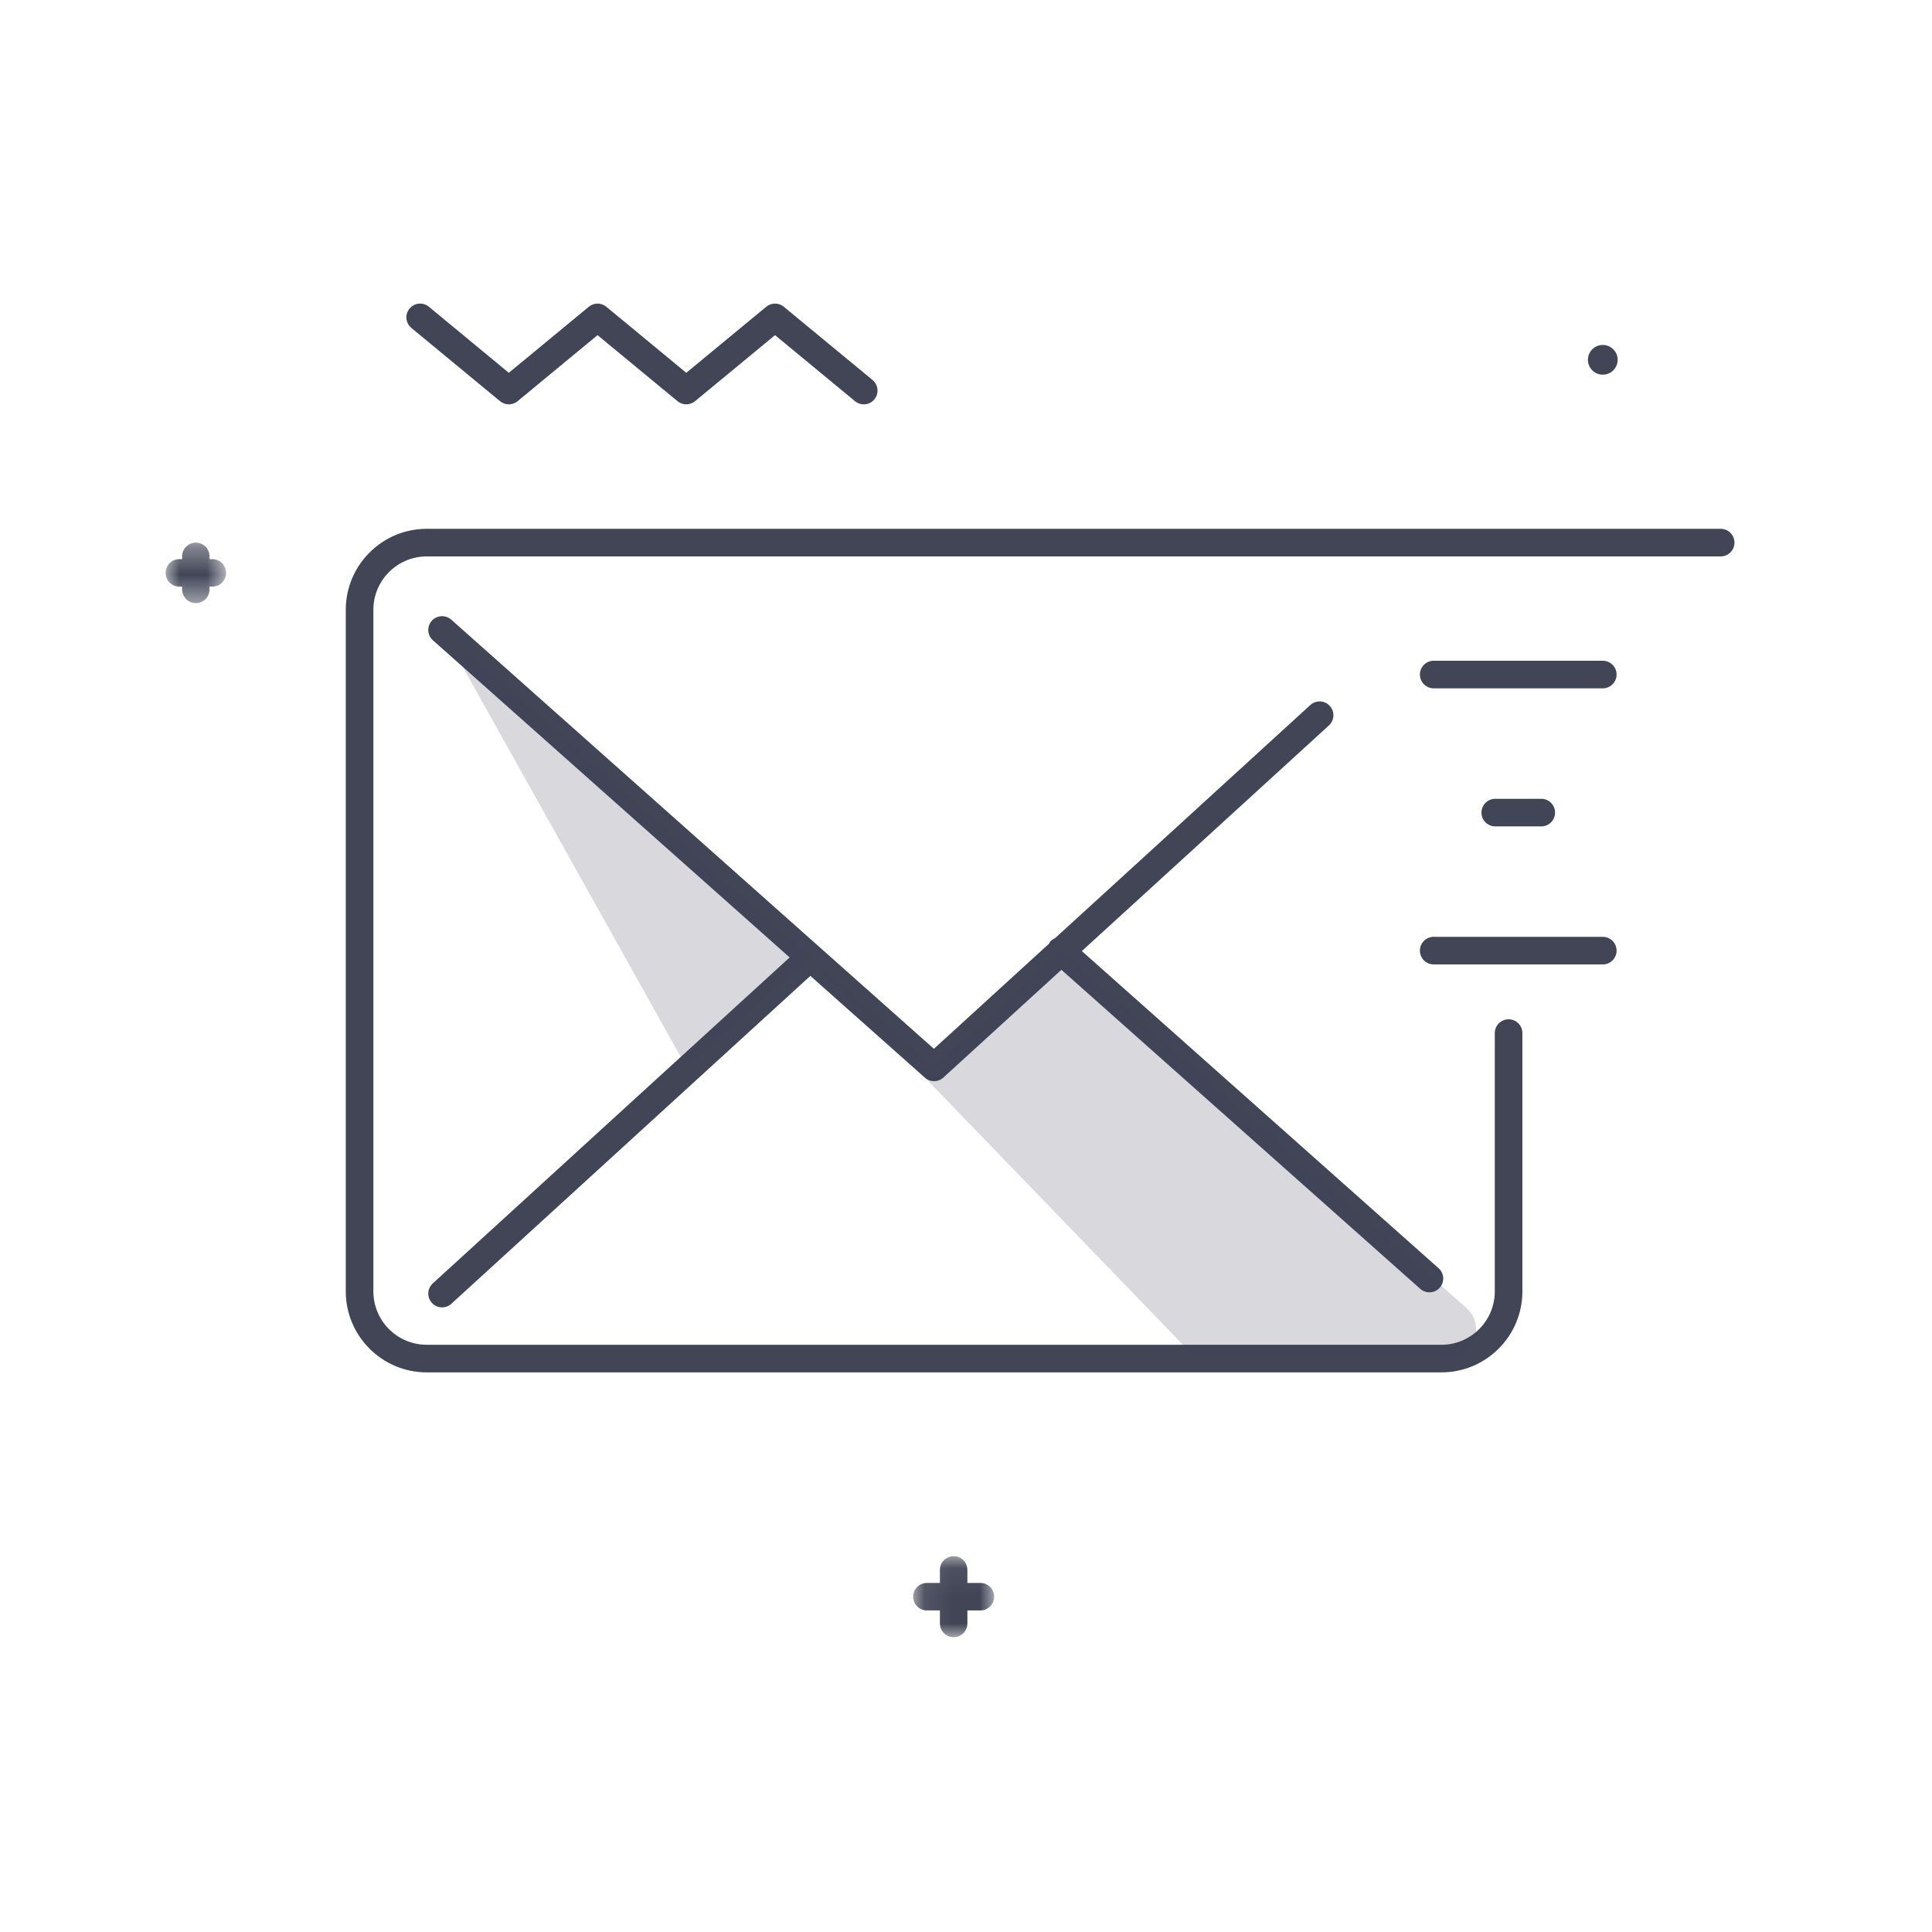 <?xml version="1.0" encoding="UTF-8"?>
<svg width="70px" height="70px" viewBox="0 0 70 70" version="1.1" xmlns="http://www.w3.org/2000/svg" xmlns:xlink="http://www.w3.org/1999/xlink">
    <!-- Generator: sketchtool 53.2 (72643) - https://sketchapp.com -->
    <title>F308AA72-E4CA-461D-B07C-F850587724C9</title>
    <desc>Created with sketchtool.</desc>
    <defs>
        <polygon id="path-1" points="0.085 0.064 3.02 0.064 3.02 3 0.085 3"></polygon>
        <polygon id="path-3" points="0 0.342 2.191 0.342 2.191 2.533 0 2.533"></polygon>
    </defs>
    <g id="Symbols" stroke="none" stroke-width="1" fill="none" fill-rule="evenodd">
        <g id="03-service-icons/email/dark">
            <g id="Group-23" transform="translate(6, 11)">
                <path d="M12.118,3.536 C12.303,3.688 12.568,3.688 12.753,3.536 L15.65,1.143 L18.548,3.536 C18.731,3.688 18.997,3.688 19.181,3.537 L22.081,1.143 L24.98,3.537 C25.073,3.613 25.185,3.65 25.297,3.65 C25.44,3.65 25.583,3.589 25.681,3.47 C25.855,3.258 25.826,2.944 25.614,2.768 L22.397,0.113 C22.214,-0.038 21.948,-0.038 21.764,0.113 L18.865,2.507 L15.968,0.114 C15.784,-0.038 15.517,-0.038 15.334,0.114 L12.435,2.507 L9.539,0.114 C9.327,-0.062 9.013,-0.031 8.838,0.181 C8.663,0.392 8.693,0.706 8.905,0.882 L12.118,3.536 Z" id="Fill-1" fill="#414556"></path>
                <g id="Group-5" transform="translate(27, 45.319)">
                    <mask id="mask-2" fill="white">
                        <use xlink:href="#path-1"></use>
                    </mask>
                    <g id="Clip-4"></g>
                    <path d="M0.582,2.03 L1.055,2.03 L1.055,2.502 C1.055,2.777 1.277,3 1.553,3 C1.827,3 2.05,2.777 2.05,2.502 L2.05,2.03 L2.522,2.03 C2.797,2.03 3.02,1.806 3.02,1.532 C3.02,1.258 2.797,1.034 2.522,1.034 L2.05,1.034 L2.05,0.562 C2.05,0.287 1.827,0.064 1.553,0.064 C1.277,0.064 1.055,0.287 1.055,0.562 L1.055,1.034 L0.582,1.034 C0.308,1.034 0.085,1.258 0.085,1.532 C0.085,1.806 0.308,2.03 0.582,2.03" id="Fill-3" fill="#414556" mask="url(#mask-2)"></path>
                </g>
                <path d="M52.072,2.575 C52.369,2.575 52.611,2.333 52.611,2.037 C52.611,1.74 52.369,1.498 52.072,1.498 C51.775,1.498 51.533,1.74 51.533,2.037 C51.533,2.333 51.775,2.575 52.072,2.575" id="Fill-6" fill="#414556"></path>
                <path d="M56.343,8.16 L9.461,8.16 C7.844,8.16 6.528,9.476 6.528,11.095 L6.528,35.791 C6.528,37.408 7.844,38.724 9.461,38.724 L46.225,38.724 C47.843,38.724 49.159,37.408 49.159,35.791 L49.159,26.431 C49.159,26.155 48.936,25.931 48.659,25.931 C48.383,25.931 48.159,26.155 48.159,26.431 L48.159,35.791 C48.159,36.857 47.291,37.724 46.225,37.724 L9.461,37.724 C8.395,37.724 7.528,36.857 7.528,35.791 L7.528,11.095 C7.528,10.028 8.395,9.16 9.461,9.16 L56.343,9.16 C56.619,9.16 56.843,8.936 56.843,8.66 C56.843,8.384 56.619,8.16 56.343,8.16" id="Fill-8" fill="#414556"></path>
                <path d="M9.649,36.206 C9.748,36.314 9.882,36.369 10.018,36.369 C10.137,36.369 10.258,36.326 10.354,36.238 L23.361,24.358 L27.511,28.047 C27.605,28.131 27.724,28.173 27.843,28.173 C27.963,28.173 28.085,28.129 28.18,28.042 L32.456,24.138 L45.459,35.698 C45.553,35.782 45.672,35.824 45.791,35.824 C45.928,35.824 46.065,35.768 46.164,35.656 C46.347,35.45 46.33,35.134 46.123,34.95 L33.197,23.459 L42.15,15.283 C42.353,15.098 42.368,14.781 42.181,14.577 C41.996,14.373 41.681,14.357 41.475,14.545 L32.23,22.989 C32.166,23.018 32.105,23.057 32.054,23.113 C32.035,23.136 32.026,23.164 32.011,23.189 L27.837,27 L10.35,11.451 C10.143,11.269 9.829,11.286 9.643,11.493 C9.46,11.699 9.479,12.016 9.685,12.199 L22.61,23.69 L9.681,35.5 C9.476,35.686 9.461,36.002 9.649,36.206" id="Fill-10" fill="#414556"></path>
                <path d="M52.072,12.94 L45.946,12.94 C45.67,12.94 45.446,13.164 45.446,13.44 C45.446,13.716 45.67,13.94 45.946,13.94 L52.072,13.94 C52.348,13.94 52.572,13.716 52.572,13.44 C52.572,13.164 52.348,12.94 52.072,12.94" id="Fill-12" fill="#414556"></path>
                <path d="M49.843,18.942 C50.119,18.942 50.343,18.718 50.343,18.442 C50.343,18.166 50.119,17.942 49.843,17.942 L48.176,17.942 C47.9,17.942 47.676,18.166 47.676,18.442 C47.676,18.718 47.9,18.942 48.176,18.942 L49.843,18.942 Z" id="Fill-14" fill="#414556"></path>
                <path d="M52.072,22.943 L45.946,22.943 C45.67,22.943 45.446,23.167 45.446,23.443 C45.446,23.719 45.67,23.943 45.946,23.943 L52.072,23.943 C52.348,23.943 52.572,23.719 52.572,23.443 C52.572,23.167 52.348,22.943 52.072,22.943" id="Fill-16" fill="#414556"></path>
                <g id="Group-20" transform="translate(0, 8.319)">
                    <mask id="mask-4" fill="white">
                        <use xlink:href="#path-3"></use>
                    </mask>
                    <g id="Clip-19"></g>
                    <path d="M1.095,2.533 C1.37,2.533 1.593,2.31 1.593,2.035 L1.593,1.935 L1.694,1.935 C1.968,1.935 2.191,1.713 2.191,1.437 C2.191,1.163 1.968,0.939 1.694,0.939 L1.593,0.939 L1.593,0.84 C1.593,0.564 1.37,0.342 1.095,0.342 C0.821,0.342 0.598,0.564 0.598,0.84 L0.598,0.939 L0.498,0.939 C0.223,0.939 -0,1.163 -0,1.437 C-0,1.713 0.223,1.935 0.498,1.935 L0.598,1.935 L0.598,2.035 C0.598,2.31 0.821,2.533 1.095,2.533" id="Fill-18" fill="#414556" mask="url(#mask-4)"></path>
                </g>
                <path d="M10.751,13.136 L18.876,27.673 L23.329,23.711 L37.343,38.225 L46.424,38.225 C47.397,38.225 47.851,37.022 47.121,36.379 L32.429,23.446 L27.843,27.673 L11.141,12.824 C10.927,12.633 10.611,12.887 10.751,13.136" id="Fill-21" fill="#414556" opacity="0.2"></path>
            </g>
        </g>
    </g>
</svg>